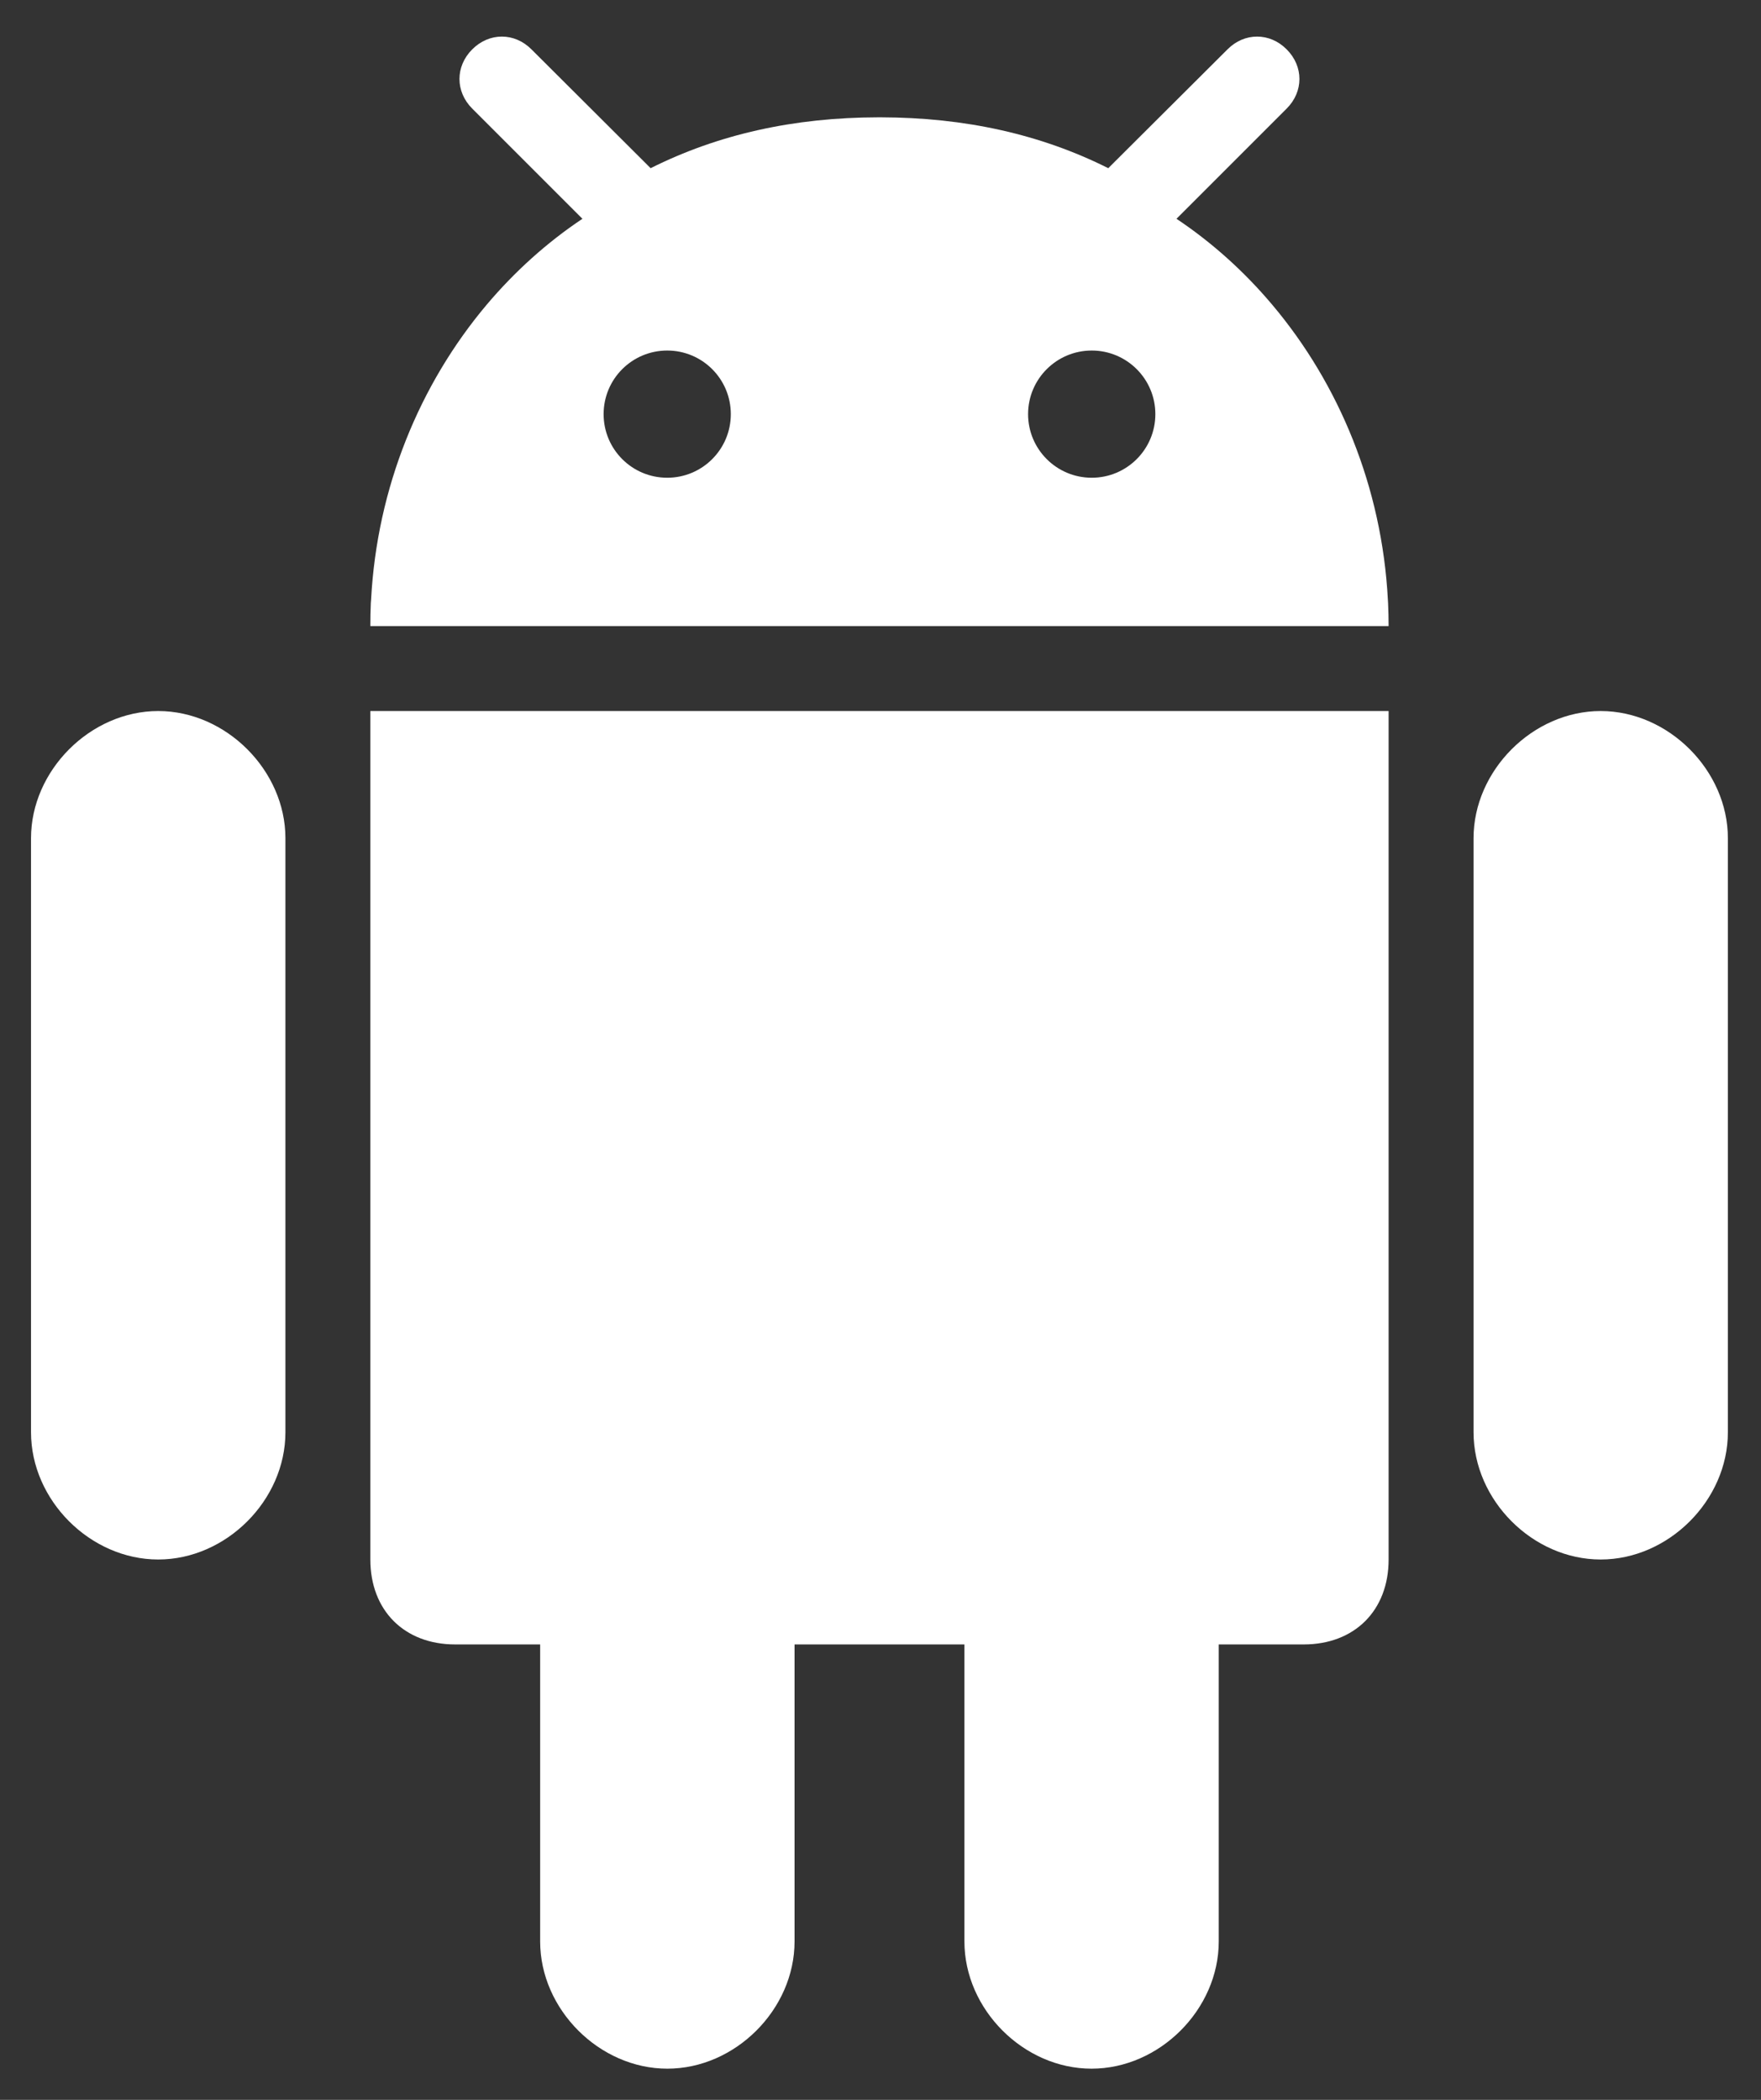 <svg width="26" height="31" viewBox="0 0 26 31" fill="none" xmlns="http://www.w3.org/2000/svg">
<rect x="0" y="0" width="26" height="31" fill="#333333" stroke="none"/>
<path d="M16.116 30.54C17.119 30.54 17.994 29.665 17.994 28.662V24.277H19.248C20 24.277 20.502 23.775 20.502 23.023V10.497H5.468V23.023C5.468 23.775 5.969 24.277 6.721 24.277H7.975V28.662C7.975 29.665 8.85 30.54 9.853 30.54C10.856 30.54 11.731 29.665 11.731 28.662V24.277H14.239V28.662C14.239 29.665 15.113 30.54 16.116 30.54Z" fill="white"/>
<path d="M23.633 23.023C24.636 23.023 25.511 22.148 25.511 21.145V12.374C25.511 11.376 24.636 10.497 23.633 10.497C22.63 10.497 21.756 11.376 21.756 12.374V21.145C21.756 22.148 22.63 23.023 23.633 23.023Z" fill="white"/>
<path d="M2.336 23.023C3.339 23.023 4.214 22.148 4.214 21.145V12.374C4.214 11.376 3.339 10.497 2.336 10.497C1.333 10.497 0.458 11.376 0.458 12.374V21.145C0.458 22.148 1.333 23.023 2.336 23.023Z" fill="white"/>
<path d="M18.997 0.729C18.747 0.477 18.373 0.477 18.123 0.729L16.441 2.405L16.363 2.483C15.366 1.983 14.248 1.734 13.003 1.732C12.997 1.732 12.991 1.732 12.985 1.732H12.985C12.978 1.732 12.973 1.732 12.966 1.732C11.721 1.734 10.603 1.983 9.606 2.483L9.528 2.405L7.847 0.729C7.596 0.477 7.223 0.477 6.972 0.729C6.721 0.98 6.721 1.352 6.972 1.603L8.599 3.23C8.075 3.58 7.6 4.008 7.186 4.498C6.197 5.671 5.566 7.198 5.479 8.852C5.478 8.869 5.476 8.886 5.475 8.903C5.47 9.016 5.468 9.129 5.468 9.243H20.502C20.502 9.129 20.499 9.016 20.494 8.903C20.493 8.886 20.491 8.869 20.491 8.852C20.404 7.198 19.773 5.671 18.783 4.498C18.37 4.008 17.894 3.58 17.37 3.23L18.997 1.603C19.248 1.352 19.248 0.98 18.997 0.729ZM9.851 7.053C9.332 7.053 8.912 6.633 8.912 6.114C8.912 5.595 9.332 5.175 9.851 5.175C10.37 5.175 10.79 5.595 10.79 6.114C10.79 6.633 10.37 7.053 9.851 7.053ZM16.119 7.053C15.6 7.053 15.179 6.633 15.179 6.114C15.179 5.595 15.6 5.175 16.119 5.175C16.637 5.175 17.058 5.595 17.058 6.114C17.058 6.633 16.637 7.053 16.119 7.053Z" fill="white"/>
</svg>
